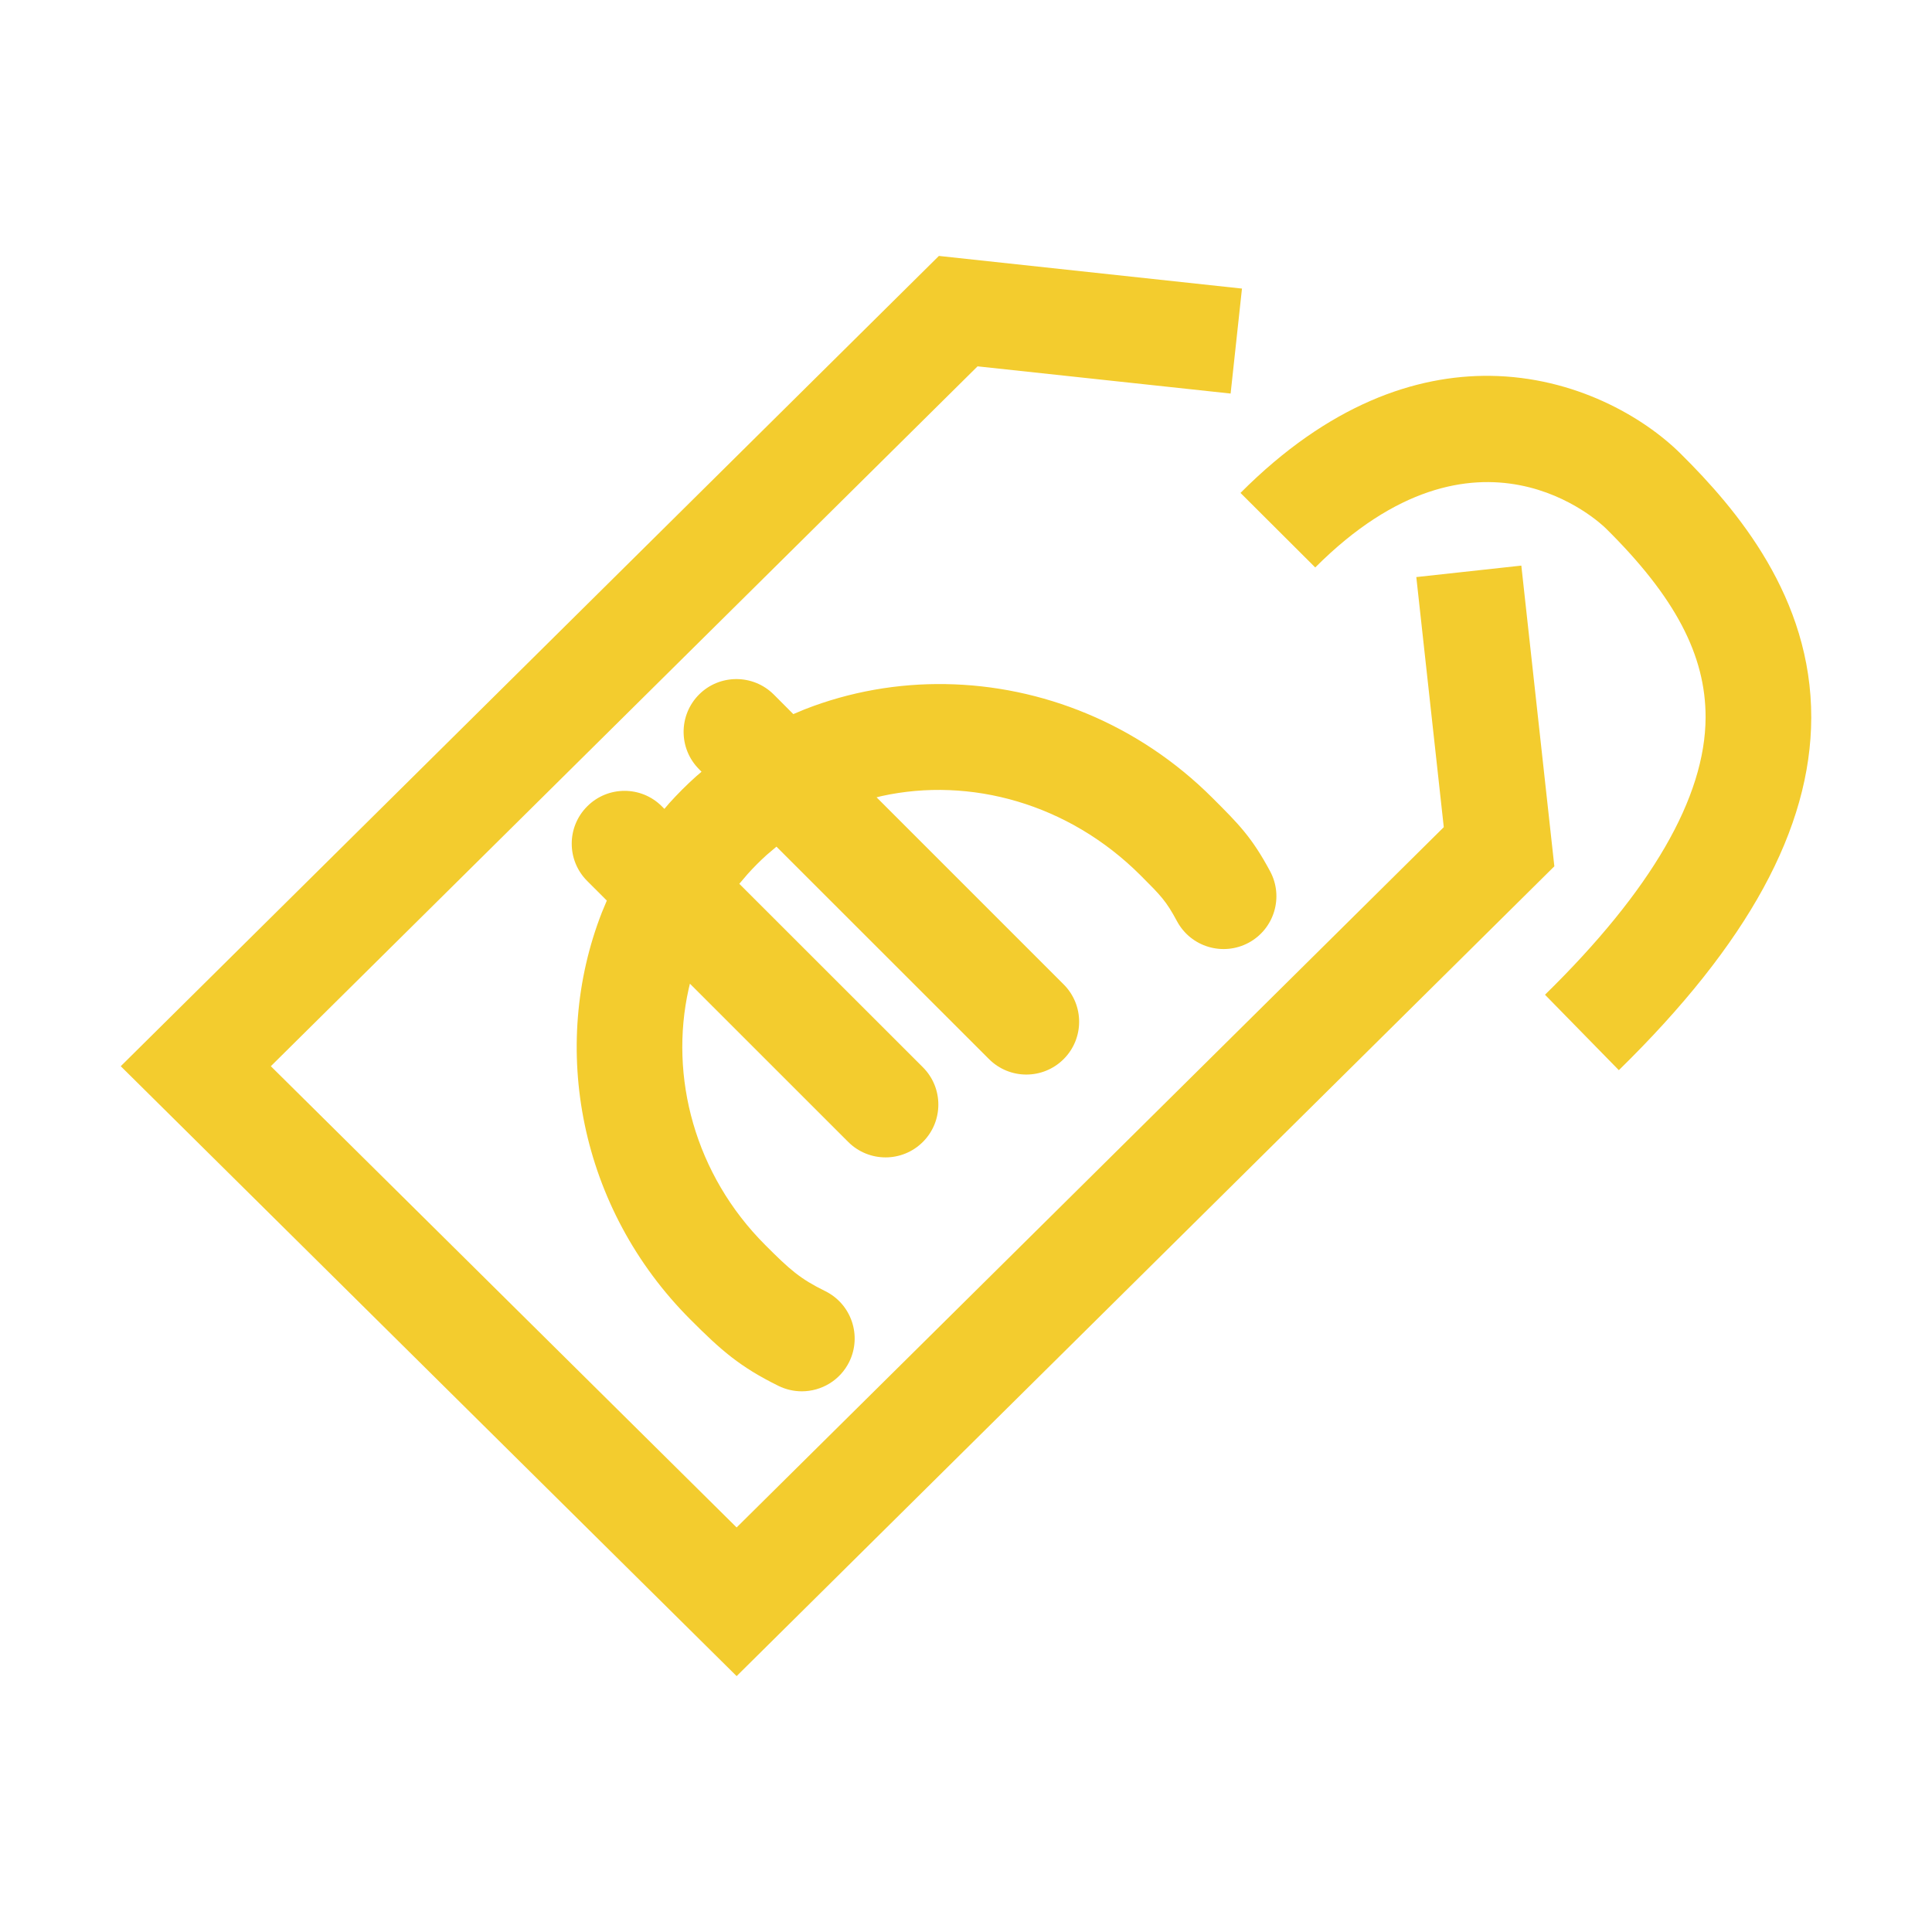 <svg xmlns="http://www.w3.org/2000/svg" height="32" width="32" viewBox="0 0 32 32"><g><path id="path1" transform="rotate(0,16,16) translate(2,4.239) scale(0.875,0.875)  " fill="#F3CC2E" d="M11.654,8.01C11.909,8.01,12.165,8.107,12.361,8.302L12.731,8.673 12.951,8.581C13.8,8.249 14.706,8.09 15.614,8.105 17.432,8.134 19.26,8.855 20.666,10.26 21.163,10.756 21.409,11.002 21.756,11.647 22.018,12.133 21.836,12.739 21.35,13.001 20.863,13.262 20.257,13.081 19.995,12.595 19.787,12.208 19.694,12.115 19.303,11.724 17.936,10.359 16.074,9.858 14.405,10.224L14.307,10.248 17.849,13.79C18.239,14.18 18.239,14.813 17.849,15.203 17.654,15.398 17.398,15.496 17.142,15.496 16.886,15.496 16.63,15.398 16.435,15.203L12.412,11.182 12.228,11.338C12.165,11.395 12.103,11.454 12.042,11.515 11.982,11.575 11.923,11.638 11.866,11.701L11.709,11.885 15.184,15.358C15.574,15.748 15.574,16.381 15.184,16.771 14.989,16.966 14.733,17.064 14.477,17.064 14.221,17.064 13.965,16.966 13.77,16.771L10.774,13.776 10.75,13.876C10.379,15.54 10.868,17.391 12.2,18.723 12.666,19.19 12.858,19.361 13.334,19.595 13.83,19.839 14.033,20.438 13.79,20.934 13.616,21.287 13.261,21.492 12.892,21.492 12.744,21.492 12.593,21.459 12.452,21.39 11.717,21.028 11.365,20.716 10.786,20.136 8.678,18.029 8.111,14.97 9.109,12.423L9.201,12.203 8.83,11.832C8.439,11.442 8.439,10.809 8.83,10.419 9.22,10.028 9.853,10.028 10.243,10.419L10.291,10.467 10.381,10.361C10.461,10.273 10.543,10.186 10.628,10.101 10.714,10.016 10.8,9.933 10.889,9.854L10.994,9.764 10.947,9.716C10.557,9.325 10.557,8.693 10.947,8.302 11.142,8.107 11.398,8.01 11.654,8.01z M25.924,2.27C27.524,2.29 28.825,3.047 29.526,3.742 30.591,4.797 32.007,6.464 32,8.743 31.994,10.838 30.803,13.02 28.358,15.413L26.96,13.985C28.973,12.014 29.995,10.248 30,8.737 30.003,7.557 29.423,6.455 28.118,5.163 28.02,5.065 25.683,2.82 22.611,5.897L21.196,4.486C22.868,2.808,24.513,2.253,25.924,2.27z M15.487,0L21.224,0.618 21.009,2.605 16.219,2.09 2.841,15.338 9.071,21.507 11.658,24.069 25.044,10.813 24.524,6.079 26.512,5.862 27.137,11.554 11.658,26.883 1.356,16.681 0,15.338z"></path></g></svg>